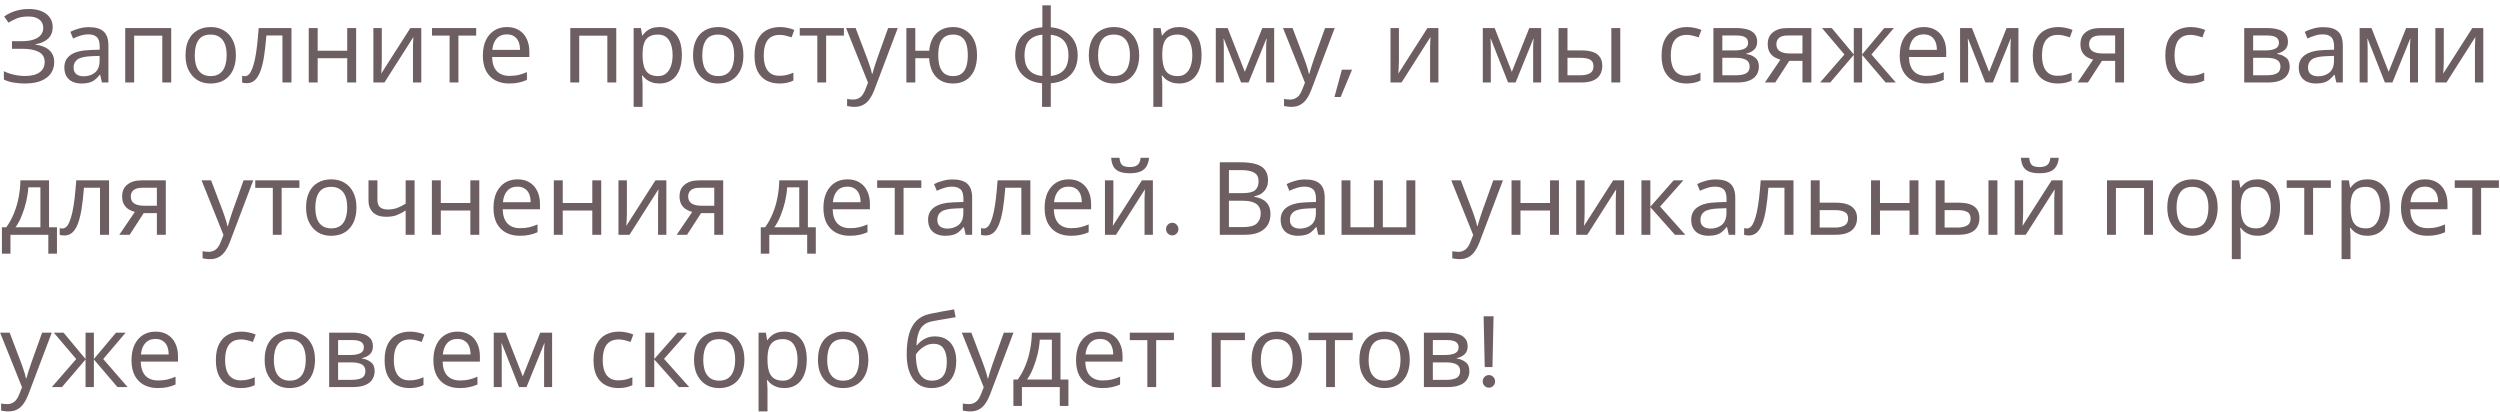 <?xml version="1.0" encoding="UTF-8"?> <svg xmlns="http://www.w3.org/2000/svg" width="394" height="65" viewBox="0 0 394 65" fill="none"><path d="M8.304 4.248C8.304 5.027 8.059 5.645 7.568 6.104C7.077 6.552 6.421 6.84 5.6 6.968V7.032C6.56 7.16 7.291 7.459 7.792 7.928C8.293 8.397 8.544 9.011 8.544 9.768C8.544 10.44 8.373 11.032 8.032 11.544C7.691 12.045 7.179 12.44 6.496 12.728C5.813 13.016 4.96 13.16 3.936 13.16C3.317 13.16 2.725 13.112 2.16 13.016C1.605 12.931 1.088 12.771 0.608 12.536V11.224C0.939 11.384 1.291 11.523 1.664 11.64C2.048 11.747 2.432 11.832 2.816 11.896C3.2 11.949 3.568 11.976 3.92 11.976C4.944 11.976 5.717 11.784 6.24 11.4C6.773 11.016 7.04 10.472 7.04 9.768C7.04 9.043 6.731 8.515 6.112 8.184C5.493 7.853 4.629 7.688 3.52 7.688H1.888V6.488H3.44C4.197 6.488 4.821 6.403 5.312 6.232C5.813 6.061 6.187 5.821 6.432 5.512C6.688 5.192 6.816 4.819 6.816 4.392C6.816 3.816 6.603 3.373 6.176 3.064C5.749 2.755 5.195 2.6 4.512 2.6C3.797 2.6 3.2 2.691 2.72 2.872C2.251 3.053 1.792 3.288 1.344 3.576L0.656 2.6C0.955 2.376 1.296 2.179 1.68 2.008C2.075 1.827 2.512 1.683 2.992 1.576C3.472 1.469 3.984 1.416 4.528 1.416C5.349 1.416 6.037 1.539 6.592 1.784C7.157 2.029 7.584 2.365 7.872 2.792C8.16 3.208 8.304 3.693 8.304 4.248ZM14.014 4.28C15.06 4.28 15.833 4.509 16.334 4.968C16.836 5.427 17.086 6.157 17.086 7.16V13H16.062L15.79 11.784H15.726C15.481 12.093 15.225 12.355 14.958 12.568C14.702 12.771 14.404 12.92 14.062 13.016C13.732 13.112 13.326 13.16 12.846 13.16C12.334 13.16 11.87 13.069 11.454 12.888C11.049 12.707 10.729 12.429 10.494 12.056C10.26 11.672 10.142 11.192 10.142 10.616C10.142 9.763 10.478 9.107 11.15 8.648C11.822 8.179 12.857 7.923 14.254 7.88L15.71 7.832V7.32C15.71 6.605 15.556 6.109 15.246 5.832C14.937 5.555 14.5 5.416 13.934 5.416C13.486 5.416 13.06 5.485 12.654 5.624C12.249 5.752 11.87 5.901 11.518 6.072L11.086 5.016C11.46 4.813 11.902 4.643 12.414 4.504C12.926 4.355 13.46 4.28 14.014 4.28ZM14.43 8.856C13.364 8.899 12.622 9.069 12.206 9.368C11.801 9.667 11.598 10.088 11.598 10.632C11.598 11.112 11.742 11.464 12.03 11.688C12.329 11.912 12.708 12.024 13.166 12.024C13.892 12.024 14.494 11.827 14.974 11.432C15.454 11.027 15.694 10.408 15.694 9.576V8.808L14.43 8.856ZM26.983 4.424V13H25.575V5.624H21.143V13H19.735V4.424H26.983ZM37.175 8.696C37.175 9.411 37.079 10.045 36.887 10.6C36.706 11.144 36.439 11.608 36.087 11.992C35.746 12.376 35.325 12.669 34.823 12.872C34.333 13.064 33.783 13.16 33.175 13.16C32.61 13.16 32.087 13.064 31.607 12.872C31.127 12.669 30.711 12.376 30.359 11.992C30.007 11.608 29.73 11.144 29.527 10.6C29.335 10.045 29.239 9.411 29.239 8.696C29.239 7.747 29.399 6.947 29.719 6.296C30.039 5.635 30.498 5.133 31.095 4.792C31.693 4.44 32.402 4.264 33.223 4.264C34.002 4.264 34.685 4.44 35.271 4.792C35.869 5.133 36.333 5.635 36.663 6.296C37.005 6.947 37.175 7.747 37.175 8.696ZM30.695 8.696C30.695 9.368 30.781 9.955 30.951 10.456C31.133 10.947 31.41 11.325 31.783 11.592C32.157 11.859 32.631 11.992 33.207 11.992C33.783 11.992 34.258 11.859 34.631 11.592C35.005 11.325 35.277 10.947 35.447 10.456C35.629 9.955 35.719 9.368 35.719 8.696C35.719 8.013 35.629 7.432 35.447 6.952C35.266 6.472 34.989 6.104 34.615 5.848C34.253 5.581 33.778 5.448 33.191 5.448C32.317 5.448 31.682 5.736 31.287 6.312C30.893 6.888 30.695 7.683 30.695 8.696ZM45.935 13H44.511V5.592H41.983C41.876 6.947 41.743 8.104 41.583 9.064C41.423 10.013 41.22 10.787 40.975 11.384C40.73 11.981 40.436 12.419 40.095 12.696C39.754 12.973 39.353 13.112 38.895 13.112C38.756 13.112 38.617 13.101 38.479 13.08C38.351 13.069 38.244 13.043 38.159 13V11.944C38.223 11.965 38.292 11.981 38.367 11.992C38.441 12.003 38.516 12.008 38.591 12.008C38.825 12.008 39.039 11.912 39.231 11.72C39.423 11.528 39.593 11.235 39.743 10.84C39.903 10.445 40.047 9.949 40.175 9.352C40.303 8.744 40.415 8.029 40.511 7.208C40.607 6.387 40.692 5.459 40.767 4.424H45.935V13ZM50.065 4.424V7.992H54.721V4.424H56.129V13H54.721V9.176H50.065V13H48.657V4.424H50.065ZM60.172 9.656C60.172 9.752 60.167 9.891 60.156 10.072C60.156 10.243 60.151 10.429 60.14 10.632C60.13 10.824 60.119 11.011 60.108 11.192C60.098 11.363 60.087 11.501 60.076 11.608L64.668 4.424H66.396V13H65.084V7.944C65.084 7.773 65.084 7.549 65.084 7.272C65.095 6.995 65.106 6.723 65.116 6.456C65.127 6.179 65.138 5.971 65.148 5.832L60.588 13H58.844V4.424H60.172V9.656ZM75.046 5.608H72.246V13H70.854V5.608H68.086V4.424H75.046V5.608ZM79.891 4.264C80.627 4.264 81.256 4.424 81.779 4.744C82.312 5.064 82.717 5.517 82.995 6.104C83.283 6.68 83.427 7.357 83.427 8.136V8.984H77.555C77.576 9.955 77.821 10.696 78.291 11.208C78.771 11.709 79.437 11.96 80.291 11.96C80.835 11.96 81.315 11.912 81.731 11.816C82.157 11.709 82.595 11.56 83.043 11.368V12.6C82.605 12.792 82.173 12.931 81.747 13.016C81.32 13.112 80.813 13.16 80.227 13.16C79.416 13.16 78.696 12.995 78.067 12.664C77.448 12.333 76.963 11.843 76.611 11.192C76.269 10.531 76.099 9.725 76.099 8.776C76.099 7.837 76.253 7.032 76.563 6.36C76.883 5.688 77.325 5.171 77.891 4.808C78.467 4.445 79.133 4.264 79.891 4.264ZM79.875 5.416C79.203 5.416 78.669 5.635 78.275 6.072C77.891 6.499 77.661 7.096 77.587 7.864H81.955C81.955 7.373 81.88 6.947 81.731 6.584C81.581 6.221 81.352 5.939 81.043 5.736C80.744 5.523 80.355 5.416 79.875 5.416ZM97.124 4.424V13H95.716V5.624H91.284V13H89.876V4.424H97.124ZM103.94 4.264C104.996 4.264 105.844 4.632 106.484 5.368C107.135 6.104 107.46 7.213 107.46 8.696C107.46 9.667 107.311 10.488 107.012 11.16C106.724 11.821 106.313 12.323 105.78 12.664C105.257 12.995 104.639 13.16 103.924 13.16C103.487 13.16 103.097 13.101 102.756 12.984C102.415 12.867 102.121 12.717 101.876 12.536C101.641 12.344 101.439 12.136 101.268 11.912H101.172C101.193 12.093 101.215 12.323 101.236 12.6C101.257 12.877 101.268 13.117 101.268 13.32V16.84H99.86V4.424H101.012L101.204 5.592H101.268C101.439 5.347 101.641 5.123 101.876 4.92C102.121 4.717 102.409 4.557 102.74 4.44C103.081 4.323 103.481 4.264 103.94 4.264ZM103.684 5.448C103.108 5.448 102.644 5.56 102.292 5.784C101.94 5.997 101.684 6.323 101.524 6.76C101.364 7.197 101.279 7.752 101.268 8.424V8.696C101.268 9.4 101.343 9.997 101.492 10.488C101.641 10.979 101.892 11.352 102.244 11.608C102.607 11.864 103.097 11.992 103.716 11.992C104.239 11.992 104.665 11.848 104.996 11.56C105.337 11.272 105.588 10.883 105.748 10.392C105.919 9.891 106.004 9.32 106.004 8.68C106.004 7.699 105.812 6.915 105.428 6.328C105.055 5.741 104.473 5.448 103.684 5.448ZM117.16 8.696C117.16 9.411 117.064 10.045 116.872 10.6C116.69 11.144 116.424 11.608 116.072 11.992C115.73 12.376 115.309 12.669 114.808 12.872C114.317 13.064 113.768 13.16 113.16 13.16C112.594 13.16 112.072 13.064 111.592 12.872C111.112 12.669 110.696 12.376 110.344 11.992C109.992 11.608 109.714 11.144 109.512 10.6C109.32 10.045 109.224 9.411 109.224 8.696C109.224 7.747 109.384 6.947 109.704 6.296C110.024 5.635 110.482 5.133 111.08 4.792C111.677 4.44 112.386 4.264 113.208 4.264C113.986 4.264 114.669 4.44 115.256 4.792C115.853 5.133 116.317 5.635 116.648 6.296C116.989 6.947 117.16 7.747 117.16 8.696ZM110.68 8.696C110.68 9.368 110.765 9.955 110.936 10.456C111.117 10.947 111.394 11.325 111.768 11.592C112.141 11.859 112.616 11.992 113.192 11.992C113.768 11.992 114.242 11.859 114.616 11.592C114.989 11.325 115.261 10.947 115.432 10.456C115.613 9.955 115.704 9.368 115.704 8.696C115.704 8.013 115.613 7.432 115.432 6.952C115.25 6.472 114.973 6.104 114.6 5.848C114.237 5.581 113.762 5.448 113.176 5.448C112.301 5.448 111.666 5.736 111.272 6.312C110.877 6.888 110.68 7.683 110.68 8.696ZM122.831 13.16C122.074 13.16 121.397 13.005 120.799 12.696C120.213 12.387 119.749 11.907 119.407 11.256C119.077 10.605 118.911 9.773 118.911 8.76C118.911 7.704 119.087 6.845 119.439 6.184C119.791 5.523 120.266 5.037 120.863 4.728C121.471 4.419 122.159 4.264 122.927 4.264C123.365 4.264 123.786 4.312 124.191 4.408C124.597 4.493 124.927 4.6 125.183 4.728L124.751 5.896C124.495 5.8 124.197 5.709 123.855 5.624C123.514 5.539 123.194 5.496 122.895 5.496C122.319 5.496 121.845 5.619 121.471 5.864C121.098 6.109 120.821 6.472 120.639 6.952C120.458 7.432 120.367 8.029 120.367 8.744C120.367 9.427 120.458 10.008 120.639 10.488C120.821 10.968 121.093 11.331 121.455 11.576C121.818 11.821 122.271 11.944 122.815 11.944C123.285 11.944 123.695 11.896 124.047 11.8C124.41 11.704 124.741 11.587 125.039 11.448V12.696C124.751 12.845 124.431 12.957 124.079 13.032C123.738 13.117 123.322 13.16 122.831 13.16ZM132.999 5.608H130.199V13H128.807V5.608H126.039V4.424H132.999V5.608ZM133.344 4.424H134.848L136.704 9.304C136.811 9.592 136.907 9.869 136.992 10.136C137.088 10.403 137.173 10.664 137.248 10.92C137.323 11.165 137.381 11.405 137.424 11.64H137.488C137.552 11.373 137.653 11.027 137.792 10.6C137.931 10.163 138.075 9.725 138.224 9.288L139.968 4.424H141.488L137.792 14.184C137.589 14.717 137.349 15.181 137.072 15.576C136.805 15.981 136.475 16.291 136.08 16.504C135.696 16.728 135.227 16.84 134.672 16.84C134.416 16.84 134.192 16.824 134 16.792C133.808 16.771 133.643 16.744 133.504 16.712V15.592C133.621 15.613 133.76 15.635 133.92 15.656C134.091 15.677 134.267 15.688 134.448 15.688C134.779 15.688 135.061 15.624 135.296 15.496C135.541 15.379 135.749 15.203 135.92 14.968C136.091 14.744 136.235 14.477 136.352 14.168L136.8 13.032L133.344 4.424ZM153.98 8.696C153.98 9.645 153.826 10.456 153.516 11.128C153.207 11.789 152.77 12.296 152.204 12.648C151.639 12.989 150.967 13.16 150.188 13.16C149.463 13.16 148.828 13.011 148.284 12.712C147.74 12.403 147.308 11.955 146.988 11.368C146.668 10.771 146.482 10.04 146.428 9.176H144.252V13H142.844V4.424H144.252V7.992H146.444C146.519 7.181 146.716 6.504 147.036 5.96C147.367 5.405 147.799 4.984 148.332 4.696C148.876 4.408 149.506 4.264 150.22 4.264C150.956 4.264 151.607 4.44 152.172 4.792C152.738 5.133 153.18 5.635 153.5 6.296C153.82 6.947 153.98 7.747 153.98 8.696ZM147.868 8.696C147.868 9.411 147.948 10.013 148.108 10.504C148.279 10.995 148.535 11.368 148.876 11.624C149.218 11.869 149.66 11.992 150.204 11.992C150.748 11.992 151.191 11.869 151.532 11.624C151.874 11.368 152.124 10.995 152.284 10.504C152.444 10.013 152.524 9.411 152.524 8.696C152.524 7.981 152.444 7.384 152.284 6.904C152.124 6.424 151.874 6.061 151.532 5.816C151.191 5.571 150.748 5.448 150.204 5.448C149.66 5.448 149.218 5.571 148.876 5.816C148.535 6.061 148.279 6.424 148.108 6.904C147.948 7.384 147.868 7.981 147.868 8.696ZM165.605 4.296C166.458 4.371 167.2 4.595 167.829 4.968C168.469 5.341 168.965 5.843 169.317 6.472C169.669 7.101 169.845 7.848 169.845 8.712C169.845 9.576 169.674 10.328 169.333 10.968C168.992 11.597 168.506 12.099 167.877 12.472C167.248 12.835 166.49 13.053 165.605 13.128V16.84H164.229V13.128C163.386 13.053 162.645 12.835 162.005 12.472C161.365 12.099 160.869 11.597 160.517 10.968C160.165 10.328 159.989 9.576 159.989 8.712C159.989 7.837 160.16 7.085 160.501 6.456C160.842 5.816 161.333 5.315 161.973 4.952C162.613 4.579 163.381 4.36 164.277 4.296V0.84H165.605V4.296ZM164.277 5.464C163.626 5.528 163.093 5.693 162.677 5.96C162.261 6.227 161.952 6.589 161.749 7.048C161.557 7.507 161.461 8.061 161.461 8.712C161.461 9.352 161.557 9.907 161.749 10.376C161.952 10.835 162.261 11.203 162.677 11.48C163.093 11.747 163.626 11.912 164.277 11.976V5.464ZM165.605 11.976C166.245 11.901 166.768 11.731 167.173 11.464C167.589 11.197 167.893 10.835 168.085 10.376C168.288 9.907 168.389 9.352 168.389 8.712C168.389 8.072 168.288 7.523 168.085 7.064C167.882 6.605 167.573 6.243 167.157 5.976C166.752 5.709 166.234 5.544 165.605 5.48V11.976ZM179.535 8.696C179.535 9.411 179.439 10.045 179.247 10.6C179.065 11.144 178.799 11.608 178.447 11.992C178.105 12.376 177.684 12.669 177.183 12.872C176.692 13.064 176.143 13.16 175.535 13.16C174.969 13.16 174.447 13.064 173.967 12.872C173.487 12.669 173.071 12.376 172.719 11.992C172.367 11.608 172.089 11.144 171.887 10.6C171.695 10.045 171.599 9.411 171.599 8.696C171.599 7.747 171.759 6.947 172.079 6.296C172.399 5.635 172.857 5.133 173.455 4.792C174.052 4.44 174.761 4.264 175.583 4.264C176.361 4.264 177.044 4.44 177.631 4.792C178.228 5.133 178.692 5.635 179.023 6.296C179.364 6.947 179.535 7.747 179.535 8.696ZM173.055 8.696C173.055 9.368 173.14 9.955 173.311 10.456C173.492 10.947 173.769 11.325 174.143 11.592C174.516 11.859 174.991 11.992 175.567 11.992C176.143 11.992 176.617 11.859 176.991 11.592C177.364 11.325 177.636 10.947 177.807 10.456C177.988 9.955 178.079 9.368 178.079 8.696C178.079 8.013 177.988 7.432 177.807 6.952C177.625 6.472 177.348 6.104 176.975 5.848C176.612 5.581 176.137 5.448 175.551 5.448C174.676 5.448 174.041 5.736 173.647 6.312C173.252 6.888 173.055 7.683 173.055 8.696ZM185.846 4.264C186.902 4.264 187.75 4.632 188.39 5.368C189.041 6.104 189.366 7.213 189.366 8.696C189.366 9.667 189.217 10.488 188.918 11.16C188.63 11.821 188.22 12.323 187.686 12.664C187.164 12.995 186.545 13.16 185.83 13.16C185.393 13.16 185.004 13.101 184.662 12.984C184.321 12.867 184.028 12.717 183.782 12.536C183.548 12.344 183.345 12.136 183.174 11.912H183.078C183.1 12.093 183.121 12.323 183.142 12.6C183.164 12.877 183.174 13.117 183.174 13.32V16.84H181.766V4.424H182.918L183.11 5.592H183.174C183.345 5.347 183.548 5.123 183.782 4.92C184.028 4.717 184.316 4.557 184.646 4.44C184.988 4.323 185.388 4.264 185.846 4.264ZM185.59 5.448C185.014 5.448 184.55 5.56 184.198 5.784C183.846 5.997 183.59 6.323 183.43 6.76C183.27 7.197 183.185 7.752 183.174 8.424V8.696C183.174 9.4 183.249 9.997 183.398 10.488C183.548 10.979 183.798 11.352 184.15 11.608C184.513 11.864 185.004 11.992 185.622 11.992C186.145 11.992 186.572 11.848 186.902 11.56C187.244 11.272 187.494 10.883 187.654 10.392C187.825 9.891 187.91 9.32 187.91 8.68C187.91 7.699 187.718 6.915 187.334 6.328C186.961 5.741 186.38 5.448 185.59 5.448ZM200.81 4.424V13H199.546V7.528C199.546 7.304 199.551 7.069 199.562 6.824C199.583 6.579 199.605 6.339 199.626 6.104H199.578L196.778 13H195.594L192.874 6.104H192.826C192.847 6.339 192.858 6.579 192.858 6.824C192.869 7.069 192.874 7.32 192.874 7.576V13H191.61V4.424H193.482L196.186 11.32L198.938 4.424H200.81ZM202.204 4.424H203.708L205.564 9.304C205.67 9.592 205.766 9.869 205.852 10.136C205.948 10.403 206.033 10.664 206.108 10.92C206.182 11.165 206.241 11.405 206.284 11.64H206.348C206.412 11.373 206.513 11.027 206.652 10.6C206.79 10.163 206.934 9.725 207.084 9.288L208.828 4.424H210.348L206.652 14.184C206.449 14.717 206.209 15.181 205.932 15.576C205.665 15.981 205.334 16.291 204.94 16.504C204.556 16.728 204.086 16.84 203.532 16.84C203.276 16.84 203.052 16.824 202.86 16.792C202.668 16.771 202.502 16.744 202.364 16.712V15.592C202.481 15.613 202.62 15.635 202.78 15.656C202.95 15.677 203.126 15.688 203.308 15.688C203.638 15.688 203.921 15.624 204.156 15.496C204.401 15.379 204.609 15.203 204.78 14.968C204.95 14.744 205.094 14.477 205.212 14.168L205.66 13.032L202.204 4.424ZM213.08 10.984L211.288 15.288H210.312L211.48 10.984H213.08ZM220.469 9.656C220.469 9.752 220.464 9.891 220.453 10.072C220.453 10.243 220.448 10.429 220.437 10.632C220.427 10.824 220.416 11.011 220.405 11.192C220.395 11.363 220.384 11.501 220.373 11.608L224.965 4.424H226.693V13H225.381V7.944C225.381 7.773 225.381 7.549 225.381 7.272C225.392 6.995 225.403 6.723 225.413 6.456C225.424 6.179 225.435 5.971 225.445 5.832L220.885 13H219.141V4.424H220.469V9.656ZM242.888 4.424V13H241.624V7.528C241.624 7.304 241.629 7.069 241.64 6.824C241.661 6.579 241.683 6.339 241.704 6.104H241.656L238.856 13H237.672L234.952 6.104H234.904C234.925 6.339 234.936 6.579 234.936 6.824C234.947 7.069 234.952 7.32 234.952 7.576V13H233.688V4.424H235.56L238.264 11.32L241.016 4.424H242.888ZM245.626 13V4.424H247.034V7.944H249.258C250.004 7.944 250.618 8.035 251.098 8.216C251.578 8.397 251.935 8.669 252.17 9.032C252.404 9.384 252.522 9.832 252.522 10.376C252.522 10.909 252.404 11.373 252.17 11.768C251.946 12.163 251.588 12.467 251.098 12.68C250.618 12.893 249.983 13 249.194 13H245.626ZM249.066 11.864C249.674 11.864 250.17 11.763 250.554 11.56C250.938 11.347 251.13 10.979 251.13 10.456C251.13 9.933 250.954 9.581 250.602 9.4C250.25 9.208 249.743 9.112 249.082 9.112H247.034V11.864H249.066ZM253.946 13V4.424H255.354V13H253.946ZM265.784 13.16C265.027 13.16 264.35 13.005 263.752 12.696C263.166 12.387 262.702 11.907 262.36 11.256C262.03 10.605 261.864 9.773 261.864 8.76C261.864 7.704 262.04 6.845 262.392 6.184C262.744 5.523 263.219 5.037 263.816 4.728C264.424 4.419 265.112 4.264 265.88 4.264C266.318 4.264 266.739 4.312 267.144 4.408C267.55 4.493 267.88 4.6 268.136 4.728L267.704 5.896C267.448 5.8 267.15 5.709 266.808 5.624C266.467 5.539 266.147 5.496 265.848 5.496C265.272 5.496 264.798 5.619 264.424 5.864C264.051 6.109 263.774 6.472 263.592 6.952C263.411 7.432 263.32 8.029 263.32 8.744C263.32 9.427 263.411 10.008 263.592 10.488C263.774 10.968 264.046 11.331 264.408 11.576C264.771 11.821 265.224 11.944 265.768 11.944C266.238 11.944 266.648 11.896 267 11.8C267.363 11.704 267.694 11.587 267.992 11.448V12.696C267.704 12.845 267.384 12.957 267.032 13.032C266.691 13.117 266.275 13.16 265.784 13.16ZM276.928 6.584C276.928 7.117 276.768 7.533 276.448 7.832C276.128 8.131 275.717 8.333 275.216 8.44V8.504C275.749 8.579 276.213 8.771 276.608 9.08C277.003 9.379 277.2 9.848 277.2 10.488C277.2 10.851 277.131 11.187 276.992 11.496C276.864 11.805 276.661 12.072 276.384 12.296C276.107 12.52 275.749 12.696 275.312 12.824C274.875 12.941 274.347 13 273.728 13H270.032V4.424H273.712C274.32 4.424 274.864 4.493 275.344 4.632C275.835 4.76 276.219 4.984 276.496 5.304C276.784 5.613 276.928 6.04 276.928 6.584ZM275.744 10.488C275.744 9.997 275.557 9.645 275.184 9.432C274.811 9.219 274.261 9.112 273.536 9.112H271.44V11.864H273.568C274.272 11.864 274.811 11.763 275.184 11.56C275.557 11.347 275.744 10.989 275.744 10.488ZM275.504 6.76C275.504 6.355 275.355 6.061 275.056 5.88C274.768 5.688 274.293 5.592 273.632 5.592H271.44V7.944H273.376C274.069 7.944 274.597 7.848 274.96 7.656C275.323 7.464 275.504 7.165 275.504 6.76ZM279.779 13H278.147L280.595 9.4C280.264 9.315 279.944 9.181 279.635 9C279.325 8.808 279.075 8.547 278.883 8.216C278.691 7.875 278.595 7.453 278.595 6.952C278.595 6.131 278.872 5.507 279.427 5.08C279.981 4.643 280.717 4.424 281.635 4.424H285.475V13H284.067V9.592H281.987L279.779 13ZM279.955 6.968C279.955 7.459 280.136 7.827 280.499 8.072C280.872 8.307 281.389 8.424 282.051 8.424H284.067V5.592H281.779C281.128 5.592 280.659 5.72 280.371 5.976C280.093 6.232 279.955 6.563 279.955 6.968ZM298.476 4.424L294.94 8.584L298.78 13H297.18L293.468 8.648V13H292.156V8.648L288.444 13H286.844L290.684 8.584L287.148 4.424H288.684L292.156 8.584V4.424H293.468V8.584L296.956 4.424H298.476ZM303.188 4.264C303.924 4.264 304.553 4.424 305.076 4.744C305.609 5.064 306.014 5.517 306.292 6.104C306.58 6.68 306.724 7.357 306.724 8.136V8.984H300.852C300.873 9.955 301.118 10.696 301.588 11.208C302.068 11.709 302.734 11.96 303.588 11.96C304.132 11.96 304.612 11.912 305.028 11.816C305.454 11.709 305.892 11.56 306.34 11.368V12.6C305.902 12.792 305.47 12.931 305.044 13.016C304.617 13.112 304.11 13.16 303.524 13.16C302.713 13.16 301.993 12.995 301.364 12.664C300.745 12.333 300.26 11.843 299.908 11.192C299.566 10.531 299.396 9.725 299.396 8.776C299.396 7.837 299.55 7.032 299.86 6.36C300.18 5.688 300.622 5.171 301.188 4.808C301.764 4.445 302.43 4.264 303.188 4.264ZM303.172 5.416C302.5 5.416 301.966 5.635 301.572 6.072C301.188 6.499 300.958 7.096 300.884 7.864H305.252C305.252 7.373 305.177 6.947 305.028 6.584C304.878 6.221 304.649 5.939 304.34 5.736C304.041 5.523 303.652 5.416 303.172 5.416ZM318.107 4.424V13H316.843V7.528C316.843 7.304 316.848 7.069 316.859 6.824C316.88 6.579 316.902 6.339 316.923 6.104H316.875L314.075 13H312.891L310.171 6.104H310.123C310.144 6.339 310.155 6.579 310.155 6.824C310.166 7.069 310.171 7.32 310.171 7.576V13H308.907V4.424H310.779L313.483 11.32L316.235 4.424H318.107ZM324.284 13.16C323.527 13.16 322.85 13.005 322.252 12.696C321.666 12.387 321.202 11.907 320.86 11.256C320.53 10.605 320.364 9.773 320.364 8.76C320.364 7.704 320.54 6.845 320.892 6.184C321.244 5.523 321.719 5.037 322.316 4.728C322.924 4.419 323.612 4.264 324.38 4.264C324.818 4.264 325.239 4.312 325.644 4.408C326.05 4.493 326.38 4.6 326.636 4.728L326.204 5.896C325.948 5.8 325.65 5.709 325.308 5.624C324.967 5.539 324.647 5.496 324.348 5.496C323.772 5.496 323.298 5.619 322.924 5.864C322.551 6.109 322.274 6.472 322.092 6.952C321.911 7.432 321.82 8.029 321.82 8.744C321.82 9.427 321.911 10.008 322.092 10.488C322.274 10.968 322.546 11.331 322.908 11.576C323.271 11.821 323.724 11.944 324.268 11.944C324.738 11.944 325.148 11.896 325.5 11.8C325.863 11.704 326.194 11.587 326.492 11.448V12.696C326.204 12.845 325.884 12.957 325.532 13.032C325.191 13.117 324.775 13.16 324.284 13.16ZM329.06 13H327.428L329.876 9.4C329.545 9.315 329.225 9.181 328.916 9C328.607 8.808 328.356 8.547 328.164 8.216C327.972 7.875 327.876 7.453 327.876 6.952C327.876 6.131 328.153 5.507 328.708 5.08C329.263 4.643 329.999 4.424 330.916 4.424H334.756V13H333.348V9.592H331.268L329.06 13ZM329.236 6.968C329.236 7.459 329.417 7.827 329.78 8.072C330.153 8.307 330.671 8.424 331.332 8.424H333.348V5.592H331.06C330.409 5.592 329.94 5.72 329.652 5.976C329.375 6.232 329.236 6.563 329.236 6.968ZM345.175 13.16C344.418 13.16 343.74 13.005 343.143 12.696C342.556 12.387 342.092 11.907 341.751 11.256C341.42 10.605 341.255 9.773 341.255 8.76C341.255 7.704 341.431 6.845 341.783 6.184C342.135 5.523 342.61 5.037 343.207 4.728C343.815 4.419 344.503 4.264 345.271 4.264C345.708 4.264 346.13 4.312 346.535 4.408C346.94 4.493 347.271 4.6 347.527 4.728L347.095 5.896C346.839 5.8 346.54 5.709 346.199 5.624C345.858 5.539 345.538 5.496 345.239 5.496C344.663 5.496 344.188 5.619 343.815 5.864C343.442 6.109 343.164 6.472 342.983 6.952C342.802 7.432 342.711 8.029 342.711 8.744C342.711 9.427 342.802 10.008 342.983 10.488C343.164 10.968 343.436 11.331 343.799 11.576C344.162 11.821 344.615 11.944 345.159 11.944C345.628 11.944 346.039 11.896 346.391 11.8C346.754 11.704 347.084 11.587 347.383 11.448V12.696C347.095 12.845 346.775 12.957 346.423 13.032C346.082 13.117 345.666 13.16 345.175 13.16ZM360.584 6.584C360.584 7.117 360.424 7.533 360.104 7.832C359.784 8.131 359.373 8.333 358.872 8.44V8.504C359.405 8.579 359.869 8.771 360.264 9.08C360.659 9.379 360.856 9.848 360.856 10.488C360.856 10.851 360.787 11.187 360.648 11.496C360.52 11.805 360.317 12.072 360.04 12.296C359.763 12.52 359.405 12.696 358.968 12.824C358.531 12.941 358.003 13 357.384 13H353.688V4.424H357.368C357.976 4.424 358.52 4.493 359 4.632C359.491 4.76 359.875 4.984 360.152 5.304C360.44 5.613 360.584 6.04 360.584 6.584ZM359.4 10.488C359.4 9.997 359.213 9.645 358.84 9.432C358.467 9.219 357.917 9.112 357.192 9.112H355.096V11.864H357.224C357.928 11.864 358.467 11.763 358.84 11.56C359.213 11.347 359.4 10.989 359.4 10.488ZM359.16 6.76C359.16 6.355 359.011 6.061 358.712 5.88C358.424 5.688 357.949 5.592 357.288 5.592H355.096V7.944H357.032C357.725 7.944 358.253 7.848 358.616 7.656C358.979 7.464 359.16 7.165 359.16 6.76ZM366.155 4.28C367.2 4.28 367.974 4.509 368.475 4.968C368.976 5.427 369.227 6.157 369.227 7.16V13H368.203L367.931 11.784H367.867C367.622 12.093 367.366 12.355 367.099 12.568C366.843 12.771 366.544 12.92 366.203 13.016C365.872 13.112 365.467 13.16 364.987 13.16C364.475 13.16 364.011 13.069 363.595 12.888C363.19 12.707 362.87 12.429 362.635 12.056C362.4 11.672 362.283 11.192 362.283 10.616C362.283 9.763 362.619 9.107 363.291 8.648C363.963 8.179 364.998 7.923 366.395 7.88L367.851 7.832V7.32C367.851 6.605 367.696 6.109 367.387 5.832C367.078 5.555 366.64 5.416 366.075 5.416C365.627 5.416 365.2 5.485 364.795 5.624C364.39 5.752 364.011 5.901 363.659 6.072L363.227 5.016C363.6 4.813 364.043 4.643 364.555 4.504C365.067 4.355 365.6 4.28 366.155 4.28ZM366.571 8.856C365.504 8.899 364.763 9.069 364.347 9.368C363.942 9.667 363.739 10.088 363.739 10.632C363.739 11.112 363.883 11.464 364.171 11.688C364.47 11.912 364.848 12.024 365.307 12.024C366.032 12.024 366.635 11.827 367.115 11.432C367.595 11.027 367.835 10.408 367.835 9.576V8.808L366.571 8.856ZM381.076 4.424V13H379.812V7.528C379.812 7.304 379.817 7.069 379.828 6.824C379.849 6.579 379.87 6.339 379.892 6.104H379.844L377.044 13H375.86L373.14 6.104H373.092C373.113 6.339 373.124 6.579 373.124 6.824C373.134 7.069 373.14 7.32 373.14 7.576V13H371.876V4.424H373.748L376.452 11.32L379.204 4.424H381.076ZM385.141 9.656C385.141 9.752 385.136 9.891 385.125 10.072C385.125 10.243 385.12 10.429 385.109 10.632C385.098 10.824 385.088 11.011 385.077 11.192C385.066 11.363 385.056 11.501 385.045 11.608L389.637 4.424H391.365V13H390.053V7.944C390.053 7.773 390.053 7.549 390.053 7.272C390.064 6.995 390.074 6.723 390.085 6.456C390.096 6.179 390.106 5.971 390.117 5.832L385.557 13H383.813V4.424H385.141V9.656ZM7.728 28.424V35.816H8.976V39.976H7.616V37H1.648V39.976H0.304V35.816H0.992C1.483 35.133 1.888 34.392 2.208 33.592C2.539 32.781 2.784 31.939 2.944 31.064C3.115 30.179 3.205 29.299 3.216 28.424H7.728ZM4.464 29.528C4.421 30.253 4.309 31.005 4.128 31.784C3.947 32.552 3.712 33.288 3.424 33.992C3.147 34.696 2.821 35.304 2.448 35.816H6.368V29.528H4.464ZM17.185 37H15.761V29.592H13.233C13.126 30.947 12.993 32.104 12.833 33.064C12.673 34.013 12.47 34.787 12.225 35.384C11.979 35.981 11.686 36.419 11.345 36.696C11.004 36.973 10.604 37.112 10.145 37.112C10.006 37.112 9.868 37.101 9.729 37.08C9.601 37.069 9.494 37.043 9.409 37V35.944C9.473 35.965 9.542 35.981 9.617 35.992C9.692 36.003 9.766 36.008 9.841 36.008C10.075 36.008 10.289 35.912 10.481 35.72C10.673 35.528 10.844 35.235 10.993 34.84C11.153 34.445 11.297 33.949 11.425 33.352C11.553 32.744 11.665 32.029 11.761 31.208C11.857 30.387 11.942 29.459 12.017 28.424H17.185V37ZM20.435 37H18.803L21.251 33.4C20.92 33.315 20.6 33.181 20.291 33C19.982 32.808 19.731 32.547 19.539 32.216C19.347 31.875 19.251 31.453 19.251 30.952C19.251 30.131 19.528 29.507 20.083 29.08C20.637 28.643 21.373 28.424 22.291 28.424H26.131V37H24.723V33.592H22.643L20.435 37ZM20.611 30.968C20.611 31.459 20.792 31.827 21.155 32.072C21.528 32.307 22.046 32.424 22.707 32.424H24.723V29.592H22.435C21.784 29.592 21.315 29.72 21.027 29.976C20.75 30.232 20.611 30.563 20.611 30.968ZM31.766 28.424H33.27L35.126 33.304C35.233 33.592 35.329 33.869 35.414 34.136C35.51 34.403 35.595 34.664 35.67 34.92C35.745 35.165 35.803 35.405 35.846 35.64H35.91C35.974 35.373 36.075 35.027 36.214 34.6C36.353 34.163 36.497 33.725 36.646 33.288L38.39 28.424H39.91L36.214 38.184C36.011 38.717 35.771 39.181 35.494 39.576C35.227 39.981 34.897 40.291 34.502 40.504C34.118 40.728 33.649 40.84 33.094 40.84C32.838 40.84 32.614 40.824 32.422 40.792C32.23 40.771 32.065 40.744 31.926 40.712V39.592C32.043 39.613 32.182 39.635 32.342 39.656C32.513 39.677 32.689 39.688 32.87 39.688C33.201 39.688 33.483 39.624 33.718 39.496C33.963 39.379 34.171 39.203 34.342 38.968C34.513 38.744 34.657 38.477 34.774 38.168L35.222 37.032L31.766 28.424ZM47.186 29.608H44.386V37H42.994V29.608H40.226V28.424H47.186V29.608ZM56.175 32.696C56.175 33.411 56.079 34.045 55.887 34.6C55.706 35.144 55.439 35.608 55.087 35.992C54.746 36.376 54.325 36.669 53.823 36.872C53.333 37.064 52.783 37.16 52.175 37.16C51.61 37.16 51.087 37.064 50.607 36.872C50.127 36.669 49.711 36.376 49.359 35.992C49.007 35.608 48.73 35.144 48.527 34.6C48.335 34.045 48.239 33.411 48.239 32.696C48.239 31.747 48.399 30.947 48.719 30.296C49.039 29.635 49.498 29.133 50.095 28.792C50.693 28.44 51.402 28.264 52.223 28.264C53.002 28.264 53.685 28.44 54.271 28.792C54.869 29.133 55.333 29.635 55.663 30.296C56.005 30.947 56.175 31.747 56.175 32.696ZM49.695 32.696C49.695 33.368 49.781 33.955 49.951 34.456C50.133 34.947 50.41 35.325 50.783 35.592C51.157 35.859 51.631 35.992 52.207 35.992C52.783 35.992 53.258 35.859 53.631 35.592C54.005 35.325 54.277 34.947 54.447 34.456C54.629 33.955 54.719 33.368 54.719 32.696C54.719 32.013 54.629 31.432 54.447 30.952C54.266 30.472 53.989 30.104 53.615 29.848C53.253 29.581 52.778 29.448 52.191 29.448C51.317 29.448 50.682 29.736 50.287 30.312C49.893 30.888 49.695 31.683 49.695 32.696ZM59.483 31.544C59.483 32.045 59.621 32.419 59.899 32.664C60.187 32.899 60.597 33.016 61.131 33.016C61.664 33.016 62.149 32.936 62.587 32.776C63.024 32.605 63.472 32.381 63.931 32.104V28.424H65.339V37H63.931V33.176C63.451 33.485 62.976 33.731 62.507 33.912C62.048 34.083 61.493 34.168 60.843 34.168C59.968 34.168 59.285 33.939 58.795 33.48C58.315 33.021 58.075 32.408 58.075 31.64V28.424H59.483V31.544ZM69.471 28.424V31.992H74.127V28.424H75.535V37H74.127V33.176H69.471V37H68.063V28.424H69.471ZM81.563 28.264C82.299 28.264 82.928 28.424 83.451 28.744C83.984 29.064 84.389 29.517 84.667 30.104C84.955 30.68 85.099 31.357 85.099 32.136V32.984H79.227C79.248 33.955 79.493 34.696 79.963 35.208C80.443 35.709 81.109 35.96 81.963 35.96C82.507 35.96 82.987 35.912 83.403 35.816C83.829 35.709 84.267 35.56 84.715 35.368V36.6C84.277 36.792 83.845 36.931 83.419 37.016C82.992 37.112 82.485 37.16 81.899 37.16C81.088 37.16 80.368 36.995 79.739 36.664C79.12 36.333 78.635 35.843 78.283 35.192C77.941 34.531 77.771 33.725 77.771 32.776C77.771 31.837 77.925 31.032 78.235 30.36C78.555 29.688 78.997 29.171 79.563 28.808C80.139 28.445 80.805 28.264 81.563 28.264ZM81.547 29.416C80.875 29.416 80.341 29.635 79.947 30.072C79.563 30.499 79.333 31.096 79.259 31.864H83.627C83.627 31.373 83.552 30.947 83.403 30.584C83.253 30.221 83.024 29.939 82.715 29.736C82.416 29.523 82.027 29.416 81.547 29.416ZM88.69 28.424V31.992H93.346V28.424H94.754V37H93.346V33.176H88.69V37H87.282V28.424H88.69ZM98.797 33.656C98.797 33.752 98.792 33.891 98.781 34.072C98.781 34.243 98.776 34.429 98.765 34.632C98.755 34.824 98.744 35.011 98.733 35.192C98.723 35.363 98.712 35.501 98.701 35.608L103.293 28.424H105.021V37H103.709V31.944C103.709 31.773 103.709 31.549 103.709 31.272C103.72 30.995 103.731 30.723 103.741 30.456C103.752 30.179 103.763 29.971 103.773 29.832L99.213 37H97.469V28.424H98.797V33.656ZM108.279 37H106.647L109.095 33.4C108.764 33.315 108.444 33.181 108.135 33C107.825 32.808 107.575 32.547 107.383 32.216C107.191 31.875 107.095 31.453 107.095 30.952C107.095 30.131 107.372 29.507 107.927 29.08C108.481 28.643 109.217 28.424 110.135 28.424H113.975V37H112.567V33.592H110.487L108.279 37ZM108.455 30.968C108.455 31.459 108.636 31.827 108.999 32.072C109.372 32.307 109.889 32.424 110.551 32.424H112.567V29.592H110.279C109.628 29.592 109.159 29.72 108.871 29.976C108.593 30.232 108.455 30.563 108.455 30.968ZM127.322 28.424V35.816H128.57V39.976H127.21V37H121.242V39.976H119.898V35.816H120.586C121.076 35.133 121.482 34.392 121.802 33.592C122.132 32.781 122.378 31.939 122.538 31.064C122.708 30.179 122.799 29.299 122.81 28.424H127.322ZM124.058 29.528C124.015 30.253 123.903 31.005 123.722 31.784C123.54 32.552 123.306 33.288 123.018 33.992C122.74 34.696 122.415 35.304 122.042 35.816H125.962V29.528H124.058ZM133.563 28.264C134.299 28.264 134.928 28.424 135.451 28.744C135.984 29.064 136.389 29.517 136.667 30.104C136.955 30.68 137.099 31.357 137.099 32.136V32.984H131.227C131.248 33.955 131.493 34.696 131.963 35.208C132.443 35.709 133.109 35.96 133.963 35.96C134.507 35.96 134.987 35.912 135.403 35.816C135.829 35.709 136.267 35.56 136.715 35.368V36.6C136.277 36.792 135.845 36.931 135.419 37.016C134.992 37.112 134.485 37.16 133.899 37.16C133.088 37.16 132.368 36.995 131.739 36.664C131.12 36.333 130.635 35.843 130.283 35.192C129.941 34.531 129.771 33.725 129.771 32.776C129.771 31.837 129.925 31.032 130.235 30.36C130.555 29.688 130.997 29.171 131.563 28.808C132.139 28.445 132.805 28.264 133.563 28.264ZM133.547 29.416C132.875 29.416 132.341 29.635 131.947 30.072C131.563 30.499 131.333 31.096 131.259 31.864H135.627C135.627 31.373 135.552 30.947 135.403 30.584C135.253 30.221 135.024 29.939 134.715 29.736C134.416 29.523 134.027 29.416 133.547 29.416ZM145.202 29.608H142.402V37H141.01V29.608H138.242V28.424H145.202V29.608ZM150.139 28.28C151.185 28.28 151.958 28.509 152.459 28.968C152.961 29.427 153.211 30.157 153.211 31.16V37H152.187L151.915 35.784H151.851C151.606 36.093 151.35 36.355 151.083 36.568C150.827 36.771 150.529 36.92 150.187 37.016C149.857 37.112 149.451 37.16 148.971 37.16C148.459 37.16 147.995 37.069 147.579 36.888C147.174 36.707 146.854 36.429 146.619 36.056C146.385 35.672 146.267 35.192 146.267 34.616C146.267 33.763 146.603 33.107 147.275 32.648C147.947 32.179 148.982 31.923 150.379 31.88L151.835 31.832V31.32C151.835 30.605 151.681 30.109 151.371 29.832C151.062 29.555 150.625 29.416 150.059 29.416C149.611 29.416 149.185 29.485 148.779 29.624C148.374 29.752 147.995 29.901 147.643 30.072L147.211 29.016C147.585 28.813 148.027 28.643 148.539 28.504C149.051 28.355 149.585 28.28 150.139 28.28ZM150.555 32.856C149.489 32.899 148.747 33.069 148.331 33.368C147.926 33.667 147.723 34.088 147.723 34.632C147.723 35.112 147.867 35.464 148.155 35.688C148.454 35.912 148.833 36.024 149.291 36.024C150.017 36.024 150.619 35.827 151.099 35.432C151.579 35.027 151.819 34.408 151.819 33.576V32.808L150.555 32.856ZM162.388 37H160.964V29.592H158.436C158.329 30.947 158.196 32.104 158.036 33.064C157.876 34.013 157.673 34.787 157.428 35.384C157.183 35.981 156.889 36.419 156.548 36.696C156.207 36.973 155.807 37.112 155.348 37.112C155.209 37.112 155.071 37.101 154.932 37.08C154.804 37.069 154.697 37.043 154.612 37V35.944C154.676 35.965 154.745 35.981 154.82 35.992C154.895 36.003 154.969 36.008 155.044 36.008C155.279 36.008 155.492 35.912 155.684 35.72C155.876 35.528 156.047 35.235 156.196 34.84C156.356 34.445 156.5 33.949 156.628 33.352C156.756 32.744 156.868 32.029 156.964 31.208C157.06 30.387 157.145 29.459 157.22 28.424H162.388V37ZM168.422 28.264C169.158 28.264 169.787 28.424 170.31 28.744C170.843 29.064 171.249 29.517 171.526 30.104C171.814 30.68 171.958 31.357 171.958 32.136V32.984H166.086C166.107 33.955 166.353 34.696 166.822 35.208C167.302 35.709 167.969 35.96 168.822 35.96C169.366 35.96 169.846 35.912 170.262 35.816C170.689 35.709 171.126 35.56 171.574 35.368V36.6C171.137 36.792 170.705 36.931 170.278 37.016C169.851 37.112 169.345 37.16 168.758 37.16C167.947 37.16 167.227 36.995 166.598 36.664C165.979 36.333 165.494 35.843 165.142 35.192C164.801 34.531 164.63 33.725 164.63 32.776C164.63 31.837 164.785 31.032 165.094 30.36C165.414 29.688 165.857 29.171 166.422 28.808C166.998 28.445 167.665 28.264 168.422 28.264ZM168.406 29.416C167.734 29.416 167.201 29.635 166.806 30.072C166.422 30.499 166.193 31.096 166.118 31.864H170.486C170.486 31.373 170.411 30.947 170.262 30.584C170.113 30.221 169.883 29.939 169.574 29.736C169.275 29.523 168.886 29.416 168.406 29.416ZM181.085 24.872C181.043 25.405 180.909 25.853 180.685 26.216C180.472 26.579 180.152 26.851 179.725 27.032C179.299 27.213 178.744 27.304 178.061 27.304C177.368 27.304 176.808 27.213 176.381 27.032C175.965 26.851 175.661 26.584 175.469 26.232C175.277 25.869 175.16 25.416 175.117 24.872H176.429C176.483 25.448 176.632 25.837 176.877 26.04C177.133 26.232 177.539 26.328 178.093 26.328C178.584 26.328 178.968 26.227 179.245 26.024C179.533 25.811 179.704 25.427 179.757 24.872H181.085ZM175.469 33.656C175.469 33.752 175.464 33.891 175.453 34.072C175.453 34.243 175.448 34.429 175.437 34.632C175.427 34.824 175.416 35.011 175.405 35.192C175.395 35.363 175.384 35.501 175.373 35.608L179.965 28.424H181.693V37H180.381V31.944C180.381 31.773 180.381 31.549 180.381 31.272C180.392 30.995 180.403 30.723 180.413 30.456C180.424 30.179 180.435 29.971 180.445 29.832L175.885 37H174.141V28.424H175.469V33.656ZM184.759 37.096C184.481 37.096 184.247 37 184.055 36.808C183.863 36.616 183.767 36.381 183.767 36.104C183.767 35.827 183.863 35.592 184.055 35.4C184.247 35.208 184.481 35.112 184.759 35.112C185.025 35.112 185.249 35.208 185.431 35.4C185.623 35.592 185.719 35.827 185.719 36.104C185.719 36.381 185.623 36.616 185.431 36.808C185.249 37 185.025 37.096 184.759 37.096ZM195.504 25.576C196.453 25.576 197.248 25.667 197.888 25.848C198.538 26.029 199.024 26.328 199.344 26.744C199.674 27.16 199.84 27.715 199.84 28.408C199.84 28.856 199.754 29.256 199.584 29.608C199.424 29.949 199.178 30.237 198.848 30.472C198.528 30.696 198.133 30.851 197.664 30.936V31.016C198.144 31.091 198.576 31.229 198.96 31.432C199.354 31.635 199.664 31.923 199.888 32.296C200.112 32.669 200.224 33.155 200.224 33.752C200.224 34.445 200.064 35.037 199.744 35.528C199.424 36.008 198.965 36.376 198.368 36.632C197.781 36.877 197.077 37 196.256 37H192.24V25.576H195.504ZM195.792 30.44C196.773 30.44 197.445 30.285 197.808 29.976C198.17 29.656 198.352 29.187 198.352 28.568C198.352 27.939 198.128 27.491 197.68 27.224C197.242 26.947 196.538 26.808 195.568 26.808H193.68V30.44H195.792ZM193.68 31.64V35.784H195.984C196.997 35.784 197.701 35.587 198.096 35.192C198.49 34.797 198.688 34.28 198.688 33.64C198.688 33.235 198.597 32.883 198.416 32.584C198.245 32.285 197.952 32.056 197.536 31.896C197.13 31.725 196.576 31.64 195.872 31.64H193.68ZM205.702 28.28C206.747 28.28 207.52 28.509 208.022 28.968C208.523 29.427 208.774 30.157 208.774 31.16V37H207.75L207.478 35.784H207.414C207.168 36.093 206.912 36.355 206.646 36.568C206.39 36.771 206.091 36.92 205.75 37.016C205.419 37.112 205.014 37.16 204.534 37.16C204.022 37.16 203.558 37.069 203.142 36.888C202.736 36.707 202.416 36.429 202.182 36.056C201.947 35.672 201.83 35.192 201.83 34.616C201.83 33.763 202.166 33.107 202.838 32.648C203.51 32.179 204.544 31.923 205.942 31.88L207.398 31.832V31.32C207.398 30.605 207.243 30.109 206.934 29.832C206.624 29.555 206.187 29.416 205.622 29.416C205.174 29.416 204.747 29.485 204.342 29.624C203.936 29.752 203.558 29.901 203.206 30.072L202.774 29.016C203.147 28.813 203.59 28.643 204.102 28.504C204.614 28.355 205.147 28.28 205.702 28.28ZM206.118 32.856C205.051 32.899 204.31 33.069 203.894 33.368C203.488 33.667 203.286 34.088 203.286 34.632C203.286 35.112 203.43 35.464 203.718 35.688C204.016 35.912 204.395 36.024 204.854 36.024C205.579 36.024 206.182 35.827 206.662 35.432C207.142 35.027 207.382 34.408 207.382 33.576V32.808L206.118 32.856ZM223.055 28.424V37H211.423V28.424H212.831V35.816H216.527V28.424H217.935V35.816H221.647V28.424H223.055ZM228.719 28.424H230.223L232.079 33.304C232.186 33.592 232.282 33.869 232.367 34.136C232.463 34.403 232.548 34.664 232.623 34.92C232.698 35.165 232.756 35.405 232.799 35.64H232.863C232.927 35.373 233.028 35.027 233.167 34.6C233.306 34.163 233.45 33.725 233.599 33.288L235.343 28.424H236.863L233.167 38.184C232.964 38.717 232.724 39.181 232.447 39.576C232.18 39.981 231.85 40.291 231.455 40.504C231.071 40.728 230.602 40.84 230.047 40.84C229.791 40.84 229.567 40.824 229.375 40.792C229.183 40.771 229.018 40.744 228.879 40.712V39.592C228.996 39.613 229.135 39.635 229.295 39.656C229.466 39.677 229.642 39.688 229.823 39.688C230.154 39.688 230.436 39.624 230.671 39.496C230.916 39.379 231.124 39.203 231.295 38.968C231.466 38.744 231.61 38.477 231.727 38.168L232.175 37.032L228.719 28.424ZM239.627 28.424V31.992H244.283V28.424H245.691V37H244.283V33.176H239.627V37H238.219V28.424H239.627ZM249.735 33.656C249.735 33.752 249.73 33.891 249.719 34.072C249.719 34.243 249.714 34.429 249.703 34.632C249.692 34.824 249.682 35.011 249.671 35.192C249.66 35.363 249.65 35.501 249.639 35.608L254.231 28.424H255.959V37H254.647V31.944C254.647 31.773 254.647 31.549 254.647 31.272C254.658 30.995 254.668 30.723 254.679 30.456C254.69 30.179 254.7 29.971 254.711 29.832L250.151 37H248.407V28.424H249.735V33.656ZM263.76 28.424H265.296L261.632 32.552L265.6 37H263.968L260.096 32.648V37H258.688V28.424H260.096V32.584L263.76 28.424ZM270.405 28.28C271.45 28.28 272.224 28.509 272.725 28.968C273.226 29.427 273.477 30.157 273.477 31.16V37H272.453L272.181 35.784H272.117C271.872 36.093 271.616 36.355 271.349 36.568C271.093 36.771 270.794 36.92 270.453 37.016C270.122 37.112 269.717 37.16 269.237 37.16C268.725 37.16 268.261 37.069 267.845 36.888C267.44 36.707 267.12 36.429 266.885 36.056C266.65 35.672 266.533 35.192 266.533 34.616C266.533 33.763 266.869 33.107 267.541 32.648C268.213 32.179 269.248 31.923 270.645 31.88L272.101 31.832V31.32C272.101 30.605 271.946 30.109 271.637 29.832C271.328 29.555 270.89 29.416 270.325 29.416C269.877 29.416 269.45 29.485 269.045 29.624C268.64 29.752 268.261 29.901 267.909 30.072L267.477 29.016C267.85 28.813 268.293 28.643 268.805 28.504C269.317 28.355 269.85 28.28 270.405 28.28ZM270.821 32.856C269.754 32.899 269.013 33.069 268.597 33.368C268.192 33.667 267.989 34.088 267.989 34.632C267.989 35.112 268.133 35.464 268.421 35.688C268.72 35.912 269.098 36.024 269.557 36.024C270.282 36.024 270.885 35.827 271.365 35.432C271.845 35.027 272.085 34.408 272.085 33.576V32.808L270.821 32.856ZM282.654 37H281.23V29.592H278.702C278.595 30.947 278.462 32.104 278.302 33.064C278.142 34.013 277.939 34.787 277.694 35.384C277.448 35.981 277.155 36.419 276.814 36.696C276.472 36.973 276.072 37.112 275.614 37.112C275.475 37.112 275.336 37.101 275.198 37.08C275.07 37.069 274.963 37.043 274.878 37V35.944C274.942 35.965 275.011 35.981 275.086 35.992C275.16 36.003 275.235 36.008 275.31 36.008C275.544 36.008 275.758 35.912 275.95 35.72C276.142 35.528 276.312 35.235 276.462 34.84C276.622 34.445 276.766 33.949 276.894 33.352C277.022 32.744 277.134 32.029 277.23 31.208C277.326 30.387 277.411 29.459 277.486 28.424H282.654V37ZM289.328 31.944C290.074 31.944 290.693 32.035 291.184 32.216C291.674 32.397 292.042 32.669 292.288 33.032C292.544 33.384 292.672 33.832 292.672 34.376C292.672 34.909 292.549 35.373 292.304 35.768C292.069 36.163 291.701 36.467 291.2 36.68C290.698 36.893 290.053 37 289.264 37H285.376V28.424H286.784V31.944H289.328ZM291.264 34.456C291.264 33.933 291.077 33.581 290.704 33.4C290.341 33.208 289.829 33.112 289.168 33.112H286.784V35.864H289.2C289.797 35.864 290.288 35.757 290.672 35.544C291.066 35.331 291.264 34.968 291.264 34.456ZM296.284 28.424V31.992H300.94V28.424H302.348V37H300.94V33.176H296.284V37H294.876V28.424H296.284ZM305.063 37V28.424H306.471V31.944H308.695C309.442 31.944 310.055 32.035 310.535 32.216C311.015 32.397 311.372 32.669 311.607 33.032C311.842 33.384 311.959 33.832 311.959 34.376C311.959 34.909 311.842 35.373 311.607 35.768C311.383 36.163 311.026 36.467 310.535 36.68C310.055 36.893 309.42 37 308.631 37H305.063ZM308.503 35.864C309.111 35.864 309.607 35.763 309.991 35.56C310.375 35.347 310.567 34.979 310.567 34.456C310.567 33.933 310.391 33.581 310.039 33.4C309.687 33.208 309.18 33.112 308.519 33.112H306.471V35.864H308.503ZM313.383 37V28.424H314.791V37H313.383ZM324.46 24.872C324.418 25.405 324.284 25.853 324.06 26.216C323.847 26.579 323.527 26.851 323.1 27.032C322.674 27.213 322.119 27.304 321.436 27.304C320.743 27.304 320.183 27.213 319.756 27.032C319.34 26.851 319.036 26.584 318.844 26.232C318.652 25.869 318.535 25.416 318.492 24.872H319.804C319.858 25.448 320.007 25.837 320.252 26.04C320.508 26.232 320.914 26.328 321.468 26.328C321.959 26.328 322.343 26.227 322.62 26.024C322.908 25.811 323.079 25.427 323.132 24.872H324.46ZM318.844 33.656C318.844 33.752 318.839 33.891 318.828 34.072C318.828 34.243 318.823 34.429 318.812 34.632C318.802 34.824 318.791 35.011 318.78 35.192C318.77 35.363 318.759 35.501 318.748 35.608L323.34 28.424H325.068V37H323.756V31.944C323.756 31.773 323.756 31.549 323.756 31.272C323.767 30.995 323.778 30.723 323.788 30.456C323.799 30.179 323.81 29.971 323.82 29.832L319.26 37H317.516V28.424H318.844V33.656ZM339.311 28.424V37H337.903V29.624H333.471V37H332.063V28.424H339.311ZM349.503 32.696C349.503 33.411 349.408 34.045 349.216 34.6C349.034 35.144 348.768 35.608 348.416 35.992C348.074 36.376 347.653 36.669 347.152 36.872C346.661 37.064 346.112 37.16 345.504 37.16C344.938 37.16 344.416 37.064 343.936 36.872C343.456 36.669 343.04 36.376 342.688 35.992C342.336 35.608 342.058 35.144 341.856 34.6C341.664 34.045 341.568 33.411 341.568 32.696C341.568 31.747 341.728 30.947 342.048 30.296C342.368 29.635 342.826 29.133 343.424 28.792C344.021 28.44 344.73 28.264 345.552 28.264C346.33 28.264 347.013 28.44 347.6 28.792C348.197 29.133 348.661 29.635 348.992 30.296C349.333 30.947 349.503 31.747 349.503 32.696ZM343.024 32.696C343.024 33.368 343.109 33.955 343.28 34.456C343.461 34.947 343.738 35.325 344.112 35.592C344.485 35.859 344.96 35.992 345.536 35.992C346.112 35.992 346.586 35.859 346.96 35.592C347.333 35.325 347.605 34.947 347.776 34.456C347.957 33.955 348.048 33.368 348.048 32.696C348.048 32.013 347.957 31.432 347.776 30.952C347.594 30.472 347.317 30.104 346.944 29.848C346.581 29.581 346.106 29.448 345.52 29.448C344.645 29.448 344.01 29.736 343.616 30.312C343.221 30.888 343.024 31.683 343.024 32.696ZM355.815 28.264C356.871 28.264 357.719 28.632 358.359 29.368C359.01 30.104 359.335 31.213 359.335 32.696C359.335 33.667 359.186 34.488 358.887 35.16C358.599 35.821 358.188 36.323 357.655 36.664C357.132 36.995 356.514 37.16 355.799 37.16C355.362 37.16 354.972 37.101 354.631 36.984C354.29 36.867 353.996 36.717 353.751 36.536C353.516 36.344 353.314 36.136 353.143 35.912H353.047C353.068 36.093 353.09 36.323 353.111 36.6C353.132 36.877 353.143 37.117 353.143 37.32V40.84H351.735V28.424H352.887L353.079 29.592H353.143C353.314 29.347 353.516 29.123 353.751 28.92C353.996 28.717 354.284 28.557 354.615 28.44C354.956 28.323 355.356 28.264 355.815 28.264ZM355.559 29.448C354.983 29.448 354.519 29.56 354.167 29.784C353.815 29.997 353.559 30.323 353.399 30.76C353.239 31.197 353.154 31.752 353.143 32.424V32.696C353.143 33.4 353.218 33.997 353.367 34.488C353.516 34.979 353.767 35.352 354.119 35.608C354.482 35.864 354.972 35.992 355.591 35.992C356.114 35.992 356.54 35.848 356.871 35.56C357.212 35.272 357.463 34.883 357.623 34.392C357.794 33.891 357.879 33.32 357.879 32.68C357.879 31.699 357.687 30.915 357.303 30.328C356.93 29.741 356.348 29.448 355.559 29.448ZM367.343 29.608H364.543V37H363.151V29.608H360.383V28.424H367.343V29.608ZM373.112 28.264C374.168 28.264 375.016 28.632 375.656 29.368C376.307 30.104 376.632 31.213 376.632 32.696C376.632 33.667 376.483 34.488 376.184 35.16C375.896 35.821 375.485 36.323 374.952 36.664C374.429 36.995 373.811 37.16 373.096 37.16C372.659 37.16 372.269 37.101 371.928 36.984C371.587 36.867 371.293 36.717 371.048 36.536C370.813 36.344 370.611 36.136 370.44 35.912H370.344C370.365 36.093 370.387 36.323 370.408 36.6C370.429 36.877 370.44 37.117 370.44 37.32V40.84H369.032V28.424H370.184L370.376 29.592H370.44C370.611 29.347 370.813 29.123 371.048 28.92C371.293 28.717 371.581 28.557 371.912 28.44C372.253 28.323 372.653 28.264 373.112 28.264ZM372.856 29.448C372.28 29.448 371.816 29.56 371.464 29.784C371.112 29.997 370.856 30.323 370.696 30.76C370.536 31.197 370.451 31.752 370.44 32.424V32.696C370.44 33.4 370.515 33.997 370.664 34.488C370.813 34.979 371.064 35.352 371.416 35.608C371.779 35.864 372.269 35.992 372.888 35.992C373.411 35.992 373.837 35.848 374.168 35.56C374.509 35.272 374.76 34.883 374.92 34.392C375.091 33.891 375.176 33.32 375.176 32.68C375.176 31.699 374.984 30.915 374.6 30.328C374.227 29.741 373.645 29.448 372.856 29.448ZM382.188 28.264C382.924 28.264 383.553 28.424 384.076 28.744C384.609 29.064 385.014 29.517 385.292 30.104C385.58 30.68 385.724 31.357 385.724 32.136V32.984H379.852C379.873 33.955 380.118 34.696 380.588 35.208C381.068 35.709 381.734 35.96 382.588 35.96C383.132 35.96 383.612 35.912 384.028 35.816C384.454 35.709 384.892 35.56 385.34 35.368V36.6C384.902 36.792 384.47 36.931 384.044 37.016C383.617 37.112 383.11 37.16 382.524 37.16C381.713 37.16 380.993 36.995 380.364 36.664C379.745 36.333 379.26 35.843 378.908 35.192C378.566 34.531 378.396 33.725 378.396 32.776C378.396 31.837 378.55 31.032 378.86 30.36C379.18 29.688 379.622 29.171 380.188 28.808C380.764 28.445 381.43 28.264 382.188 28.264ZM382.172 29.416C381.5 29.416 380.966 29.635 380.572 30.072C380.188 30.499 379.958 31.096 379.884 31.864H384.252C384.252 31.373 384.177 30.947 384.028 30.584C383.878 30.221 383.649 29.939 383.34 29.736C383.041 29.523 382.652 29.416 382.172 29.416ZM393.827 29.608H391.027V37H389.635V29.608H386.867V28.424H393.827V29.608ZM0.016 52.424H1.52L3.376 57.304C3.483 57.592 3.579 57.869 3.664 58.136C3.76 58.403 3.845 58.664 3.92 58.92C3.995 59.165 4.053 59.405 4.096 59.64H4.16C4.224 59.373 4.325 59.027 4.464 58.6C4.603 58.163 4.747 57.725 4.896 57.288L6.64 52.424H8.16L4.464 62.184C4.261 62.717 4.021 63.181 3.744 63.576C3.477 63.981 3.147 64.291 2.752 64.504C2.368 64.728 1.899 64.84 1.344 64.84C1.088 64.84 0.864 64.824 0.672 64.792C0.48 64.771 0.315 64.744 0.176 64.712V63.592C0.293 63.613 0.432 63.635 0.592 63.656C0.763 63.677 0.939 63.688 1.12 63.688C1.451 63.688 1.733 63.624 1.968 63.496C2.213 63.379 2.421 63.203 2.592 62.968C2.763 62.744 2.907 62.477 3.024 62.168L3.472 61.032L0.016 52.424ZM19.804 52.424L16.268 56.584L20.108 61H18.508L14.796 56.648V61H13.484V56.648L9.772 61H8.172L12.012 56.584L8.476 52.424H10.012L13.484 56.584V52.424H14.796V56.584L18.284 52.424H19.804ZM24.516 52.264C25.252 52.264 25.881 52.424 26.404 52.744C26.937 53.064 27.342 53.517 27.62 54.104C27.908 54.68 28.052 55.357 28.052 56.136V56.984H22.18C22.201 57.955 22.446 58.696 22.916 59.208C23.396 59.709 24.062 59.96 24.916 59.96C25.46 59.96 25.94 59.912 26.356 59.816C26.782 59.709 27.22 59.56 27.668 59.368V60.6C27.23 60.792 26.798 60.931 26.372 61.016C25.945 61.112 25.438 61.16 24.852 61.16C24.041 61.16 23.321 60.995 22.692 60.664C22.073 60.333 21.588 59.843 21.236 59.192C20.894 58.531 20.724 57.725 20.724 56.776C20.724 55.837 20.878 55.032 21.188 54.36C21.508 53.688 21.95 53.171 22.516 52.808C23.092 52.445 23.758 52.264 24.516 52.264ZM24.5 53.416C23.828 53.416 23.294 53.635 22.9 54.072C22.516 54.499 22.286 55.096 22.212 55.864H26.58C26.58 55.373 26.505 54.947 26.356 54.584C26.206 54.221 25.977 53.939 25.668 53.736C25.369 53.523 24.98 53.416 24.5 53.416ZM37.941 61.16C37.183 61.16 36.506 61.005 35.909 60.696C35.322 60.387 34.858 59.907 34.517 59.256C34.186 58.605 34.021 57.773 34.021 56.76C34.021 55.704 34.197 54.845 34.549 54.184C34.901 53.523 35.375 53.037 35.973 52.728C36.581 52.419 37.269 52.264 38.037 52.264C38.474 52.264 38.895 52.312 39.301 52.408C39.706 52.493 40.037 52.6 40.293 52.728L39.861 53.896C39.605 53.8 39.306 53.709 38.965 53.624C38.623 53.539 38.303 53.496 38.005 53.496C37.429 53.496 36.954 53.619 36.581 53.864C36.207 54.109 35.93 54.472 35.749 54.952C35.567 55.432 35.477 56.029 35.477 56.744C35.477 57.427 35.567 58.008 35.749 58.488C35.93 58.968 36.202 59.331 36.565 59.576C36.927 59.821 37.381 59.944 37.925 59.944C38.394 59.944 38.805 59.896 39.157 59.8C39.519 59.704 39.85 59.587 40.149 59.448V60.696C39.861 60.845 39.541 60.957 39.189 61.032C38.847 61.117 38.431 61.16 37.941 61.16ZM49.644 56.696C49.644 57.411 49.548 58.045 49.356 58.6C49.175 59.144 48.908 59.608 48.556 59.992C48.215 60.376 47.794 60.669 47.292 60.872C46.801 61.064 46.252 61.16 45.644 61.16C45.079 61.16 44.556 61.064 44.076 60.872C43.596 60.669 43.18 60.376 42.828 59.992C42.476 59.608 42.199 59.144 41.996 58.6C41.804 58.045 41.708 57.411 41.708 56.696C41.708 55.747 41.868 54.947 42.188 54.296C42.508 53.635 42.967 53.133 43.564 52.792C44.161 52.44 44.871 52.264 45.692 52.264C46.471 52.264 47.154 52.44 47.74 52.792C48.337 53.133 48.801 53.635 49.132 54.296C49.474 54.947 49.644 55.747 49.644 56.696ZM43.164 56.696C43.164 57.368 43.249 57.955 43.42 58.456C43.602 58.947 43.879 59.325 44.252 59.592C44.626 59.859 45.1 59.992 45.676 59.992C46.252 59.992 46.727 59.859 47.1 59.592C47.474 59.325 47.745 58.947 47.916 58.456C48.097 57.955 48.188 57.368 48.188 56.696C48.188 56.013 48.097 55.432 47.916 54.952C47.735 54.472 47.458 54.104 47.084 53.848C46.721 53.581 46.247 53.448 45.66 53.448C44.785 53.448 44.151 53.736 43.756 54.312C43.361 54.888 43.164 55.683 43.164 56.696ZM58.772 54.584C58.772 55.117 58.612 55.533 58.292 55.832C57.972 56.131 57.561 56.333 57.06 56.44V56.504C57.593 56.579 58.057 56.771 58.452 57.08C58.846 57.379 59.044 57.848 59.044 58.488C59.044 58.851 58.974 59.187 58.836 59.496C58.708 59.805 58.505 60.072 58.228 60.296C57.95 60.52 57.593 60.696 57.156 60.824C56.718 60.941 56.19 61 55.572 61H51.876V52.424H55.556C56.164 52.424 56.708 52.493 57.188 52.632C57.678 52.76 58.062 52.984 58.34 53.304C58.628 53.613 58.772 54.04 58.772 54.584ZM57.588 58.488C57.588 57.997 57.401 57.645 57.028 57.432C56.654 57.219 56.105 57.112 55.38 57.112H53.284V59.864H55.412C56.116 59.864 56.654 59.763 57.028 59.56C57.401 59.347 57.588 58.989 57.588 58.488ZM57.348 54.76C57.348 54.355 57.198 54.061 56.9 53.88C56.612 53.688 56.137 53.592 55.476 53.592H53.284V55.944H55.22C55.913 55.944 56.441 55.848 56.804 55.656C57.166 55.464 57.348 55.165 57.348 54.76ZM64.534 61.16C63.777 61.16 63.1 61.005 62.502 60.696C61.916 60.387 61.452 59.907 61.11 59.256C60.78 58.605 60.614 57.773 60.614 56.76C60.614 55.704 60.79 54.845 61.142 54.184C61.494 53.523 61.969 53.037 62.566 52.728C63.174 52.419 63.862 52.264 64.63 52.264C65.068 52.264 65.489 52.312 65.894 52.408C66.3 52.493 66.63 52.6 66.886 52.728L66.454 53.896C66.198 53.8 65.9 53.709 65.558 53.624C65.217 53.539 64.897 53.496 64.598 53.496C64.022 53.496 63.548 53.619 63.174 53.864C62.801 54.109 62.524 54.472 62.342 54.952C62.161 55.432 62.07 56.029 62.07 56.744C62.07 57.427 62.161 58.008 62.342 58.488C62.524 58.968 62.796 59.331 63.158 59.576C63.521 59.821 63.974 59.944 64.518 59.944C64.988 59.944 65.398 59.896 65.75 59.8C66.113 59.704 66.444 59.587 66.742 59.448V60.696C66.454 60.845 66.134 60.957 65.782 61.032C65.441 61.117 65.025 61.16 64.534 61.16ZM72.094 52.264C72.83 52.264 73.459 52.424 73.982 52.744C74.515 53.064 74.921 53.517 75.198 54.104C75.486 54.68 75.63 55.357 75.63 56.136V56.984H69.758C69.779 57.955 70.025 58.696 70.494 59.208C70.974 59.709 71.641 59.96 72.494 59.96C73.038 59.96 73.518 59.912 73.934 59.816C74.361 59.709 74.798 59.56 75.246 59.368V60.6C74.808 60.792 74.376 60.931 73.95 61.016C73.523 61.112 73.016 61.16 72.43 61.16C71.619 61.16 70.899 60.995 70.27 60.664C69.651 60.333 69.166 59.843 68.814 59.192C68.472 58.531 68.302 57.725 68.302 56.776C68.302 55.837 68.457 55.032 68.766 54.36C69.086 53.688 69.528 53.171 70.094 52.808C70.67 52.445 71.337 52.264 72.094 52.264ZM72.078 53.416C71.406 53.416 70.873 53.635 70.478 54.072C70.094 54.499 69.865 55.096 69.79 55.864H74.158C74.158 55.373 74.083 54.947 73.934 54.584C73.784 54.221 73.555 53.939 73.246 53.736C72.947 53.523 72.558 53.416 72.078 53.416ZM87.013 52.424V61H85.749V55.528C85.749 55.304 85.754 55.069 85.765 54.824C85.787 54.579 85.808 54.339 85.829 54.104H85.781L82.981 61H81.797L79.077 54.104H79.029C79.05 54.339 79.061 54.579 79.061 54.824C79.072 55.069 79.077 55.32 79.077 55.576V61H77.813V52.424H79.685L82.389 59.32L85.141 52.424H87.013ZM97.456 61.16C96.699 61.16 96.022 61.005 95.424 60.696C94.838 60.387 94.374 59.907 94.032 59.256C93.702 58.605 93.536 57.773 93.536 56.76C93.536 55.704 93.712 54.845 94.064 54.184C94.416 53.523 94.891 53.037 95.488 52.728C96.096 52.419 96.784 52.264 97.552 52.264C97.99 52.264 98.411 52.312 98.816 52.408C99.222 52.493 99.552 52.6 99.808 52.728L99.376 53.896C99.12 53.8 98.822 53.709 98.48 53.624C98.139 53.539 97.819 53.496 97.52 53.496C96.944 53.496 96.47 53.619 96.096 53.864C95.723 54.109 95.446 54.472 95.264 54.952C95.083 55.432 94.992 56.029 94.992 56.744C94.992 57.427 95.083 58.008 95.264 58.488C95.446 58.968 95.718 59.331 96.08 59.576C96.443 59.821 96.896 59.944 97.44 59.944C97.91 59.944 98.32 59.896 98.672 59.8C99.035 59.704 99.366 59.587 99.664 59.448V60.696C99.376 60.845 99.056 60.957 98.704 61.032C98.363 61.117 97.947 61.16 97.456 61.16ZM106.776 52.424H108.312L104.648 56.552L108.616 61H106.984L103.112 56.648V61H101.704V52.424H103.112V56.584L106.776 52.424ZM117.316 56.696C117.316 57.411 117.22 58.045 117.028 58.6C116.847 59.144 116.58 59.608 116.228 59.992C115.887 60.376 115.465 60.669 114.964 60.872C114.473 61.064 113.924 61.16 113.316 61.16C112.751 61.16 112.228 61.064 111.748 60.872C111.268 60.669 110.852 60.376 110.5 59.992C110.148 59.608 109.871 59.144 109.668 58.6C109.476 58.045 109.38 57.411 109.38 56.696C109.38 55.747 109.54 54.947 109.86 54.296C110.18 53.635 110.639 53.133 111.236 52.792C111.833 52.44 112.543 52.264 113.364 52.264C114.143 52.264 114.825 52.44 115.412 52.792C116.009 53.133 116.473 53.635 116.804 54.296C117.145 54.947 117.316 55.747 117.316 56.696ZM110.836 56.696C110.836 57.368 110.921 57.955 111.092 58.456C111.273 58.947 111.551 59.325 111.924 59.592C112.297 59.859 112.772 59.992 113.348 59.992C113.924 59.992 114.399 59.859 114.772 59.592C115.145 59.325 115.417 58.947 115.588 58.456C115.769 57.955 115.86 57.368 115.86 56.696C115.86 56.013 115.769 55.432 115.588 54.952C115.407 54.472 115.129 54.104 114.756 53.848C114.393 53.581 113.919 53.448 113.332 53.448C112.457 53.448 111.823 53.736 111.428 54.312C111.033 54.888 110.836 55.683 110.836 56.696ZM123.628 52.264C124.684 52.264 125.532 52.632 126.172 53.368C126.822 54.104 127.148 55.213 127.148 56.696C127.148 57.667 126.998 58.488 126.7 59.16C126.411 59.821 126.001 60.323 125.468 60.664C124.945 60.995 124.326 61.16 123.612 61.16C123.174 61.16 122.785 61.101 122.444 60.984C122.102 60.867 121.809 60.717 121.564 60.536C121.329 60.344 121.126 60.136 120.956 59.912H120.86C120.881 60.093 120.902 60.323 120.924 60.6C120.945 60.877 120.956 61.117 120.956 61.32V64.84H119.548V52.424H120.7L120.892 53.592H120.956C121.126 53.347 121.329 53.123 121.564 52.92C121.809 52.717 122.097 52.557 122.428 52.44C122.769 52.323 123.169 52.264 123.628 52.264ZM123.372 53.448C122.796 53.448 122.332 53.56 121.98 53.784C121.628 53.997 121.372 54.323 121.212 54.76C121.052 55.197 120.966 55.752 120.956 56.424V56.696C120.956 57.4 121.03 57.997 121.18 58.488C121.329 58.979 121.58 59.352 121.932 59.608C122.294 59.864 122.785 59.992 123.404 59.992C123.926 59.992 124.353 59.848 124.684 59.56C125.025 59.272 125.276 58.883 125.436 58.392C125.606 57.891 125.692 57.32 125.692 56.68C125.692 55.699 125.5 54.915 125.116 54.328C124.742 53.741 124.161 53.448 123.372 53.448ZM136.847 56.696C136.847 57.411 136.751 58.045 136.559 58.6C136.378 59.144 136.111 59.608 135.759 59.992C135.418 60.376 134.997 60.669 134.495 60.872C134.005 61.064 133.455 61.16 132.847 61.16C132.282 61.16 131.759 61.064 131.279 60.872C130.799 60.669 130.383 60.376 130.031 59.992C129.679 59.608 129.402 59.144 129.199 58.6C129.007 58.045 128.911 57.411 128.911 56.696C128.911 55.747 129.071 54.947 129.391 54.296C129.711 53.635 130.17 53.133 130.767 52.792C131.365 52.44 132.074 52.264 132.895 52.264C133.674 52.264 134.357 52.44 134.943 52.792C135.541 53.133 136.005 53.635 136.335 54.296C136.677 54.947 136.847 55.747 136.847 56.696ZM130.367 56.696C130.367 57.368 130.453 57.955 130.623 58.456C130.805 58.947 131.082 59.325 131.455 59.592C131.829 59.859 132.303 59.992 132.879 59.992C133.455 59.992 133.93 59.859 134.303 59.592C134.677 59.325 134.949 58.947 135.119 58.456C135.301 57.955 135.391 57.368 135.391 56.696C135.391 56.013 135.301 55.432 135.119 54.952C134.938 54.472 134.661 54.104 134.287 53.848C133.925 53.581 133.45 53.448 132.863 53.448C131.989 53.448 131.354 53.736 130.959 54.312C130.565 54.888 130.367 55.683 130.367 56.696ZM142.896 55.848C142.896 54.6 143.019 53.539 143.264 52.664C143.52 51.779 143.91 51.075 144.432 50.552C144.966 50.019 145.648 49.661 146.48 49.48C147.174 49.331 147.851 49.197 148.512 49.08C149.174 48.963 149.792 48.856 150.368 48.76L150.608 49.992C150.331 50.035 150.022 50.088 149.68 50.152C149.339 50.205 148.992 50.264 148.64 50.328C148.288 50.381 147.947 50.44 147.616 50.504C147.296 50.557 147.014 50.611 146.768 50.664C146.416 50.739 146.102 50.867 145.824 51.048C145.547 51.219 145.307 51.453 145.104 51.752C144.912 52.051 144.758 52.419 144.64 52.856C144.523 53.293 144.454 53.811 144.432 54.408H144.528C144.678 54.205 144.88 53.997 145.136 53.784C145.403 53.571 145.718 53.389 146.08 53.24C146.454 53.091 146.875 53.016 147.344 53.016C148.091 53.016 148.71 53.181 149.2 53.512C149.702 53.832 150.075 54.28 150.32 54.856C150.576 55.432 150.704 56.104 150.704 56.872C150.704 57.821 150.539 58.616 150.208 59.256C149.878 59.896 149.419 60.376 148.832 60.696C148.246 61.005 147.563 61.16 146.784 61.16C146.198 61.16 145.664 61.048 145.184 60.824C144.704 60.589 144.294 60.248 143.952 59.8C143.611 59.352 143.35 58.797 143.168 58.136C142.987 57.475 142.896 56.712 142.896 55.848ZM146.896 59.992C147.366 59.992 147.771 59.896 148.112 59.704C148.464 59.512 148.736 59.197 148.928 58.76C149.12 58.323 149.216 57.741 149.216 57.016C149.216 56.141 149.051 55.453 148.72 54.952C148.4 54.44 147.867 54.184 147.12 54.184C146.651 54.184 146.224 54.291 145.84 54.504C145.456 54.707 145.136 54.941 144.88 55.208C144.624 55.475 144.443 55.699 144.336 55.88C144.336 56.403 144.374 56.909 144.448 57.4C144.523 57.891 144.651 58.333 144.832 58.728C145.024 59.112 145.286 59.421 145.616 59.656C145.958 59.88 146.384 59.992 146.896 59.992ZM151.579 52.424H153.083L154.939 57.304C155.045 57.592 155.141 57.869 155.227 58.136C155.323 58.403 155.408 58.664 155.483 58.92C155.557 59.165 155.616 59.405 155.659 59.64H155.723C155.787 59.373 155.888 59.027 156.027 58.6C156.165 58.163 156.309 57.725 156.459 57.288L158.203 52.424H159.723L156.027 62.184C155.824 62.717 155.584 63.181 155.307 63.576C155.04 63.981 154.709 64.291 154.315 64.504C153.931 64.728 153.461 64.84 152.907 64.84C152.651 64.84 152.427 64.824 152.235 64.792C152.043 64.771 151.877 64.744 151.739 64.712V63.592C151.856 63.613 151.995 63.635 152.155 63.656C152.325 63.677 152.501 63.688 152.683 63.688C153.013 63.688 153.296 63.624 153.531 63.496C153.776 63.379 153.984 63.203 154.155 62.968C154.325 62.744 154.469 62.477 154.587 62.168L155.035 61.032L151.579 52.424ZM167.134 52.424V59.816H168.382V63.976H167.022V61H161.054V63.976H159.71V59.816H160.398C160.889 59.133 161.294 58.392 161.614 57.592C161.945 56.781 162.19 55.939 162.35 55.064C162.521 54.179 162.612 53.299 162.622 52.424H167.134ZM163.87 53.528C163.828 54.253 163.716 55.005 163.534 55.784C163.353 56.552 163.118 57.288 162.83 57.992C162.553 58.696 162.228 59.304 161.854 59.816H165.774V53.528H163.87ZM173.375 52.264C174.111 52.264 174.74 52.424 175.263 52.744C175.796 53.064 176.202 53.517 176.479 54.104C176.767 54.68 176.911 55.357 176.911 56.136V56.984H171.039C171.06 57.955 171.306 58.696 171.775 59.208C172.255 59.709 172.922 59.96 173.775 59.96C174.319 59.96 174.799 59.912 175.215 59.816C175.642 59.709 176.079 59.56 176.527 59.368V60.6C176.09 60.792 175.658 60.931 175.231 61.016C174.804 61.112 174.298 61.16 173.711 61.16C172.9 61.16 172.18 60.995 171.551 60.664C170.932 60.333 170.447 59.843 170.095 59.192C169.754 58.531 169.583 57.725 169.583 56.776C169.583 55.837 169.738 55.032 170.047 54.36C170.367 53.688 170.81 53.171 171.375 52.808C171.951 52.445 172.618 52.264 173.375 52.264ZM173.359 53.416C172.687 53.416 172.154 53.635 171.759 54.072C171.375 54.499 171.146 55.096 171.071 55.864H175.439C175.439 55.373 175.364 54.947 175.215 54.584C175.066 54.221 174.836 53.939 174.527 53.736C174.228 53.523 173.839 53.416 173.359 53.416ZM185.014 53.608H182.214V61H180.822V53.608H178.054V52.424H185.014V53.608ZM196.201 52.424V53.608H192.377V61H190.969V52.424H196.201ZM205.191 56.696C205.191 57.411 205.095 58.045 204.903 58.6C204.722 59.144 204.455 59.608 204.103 59.992C203.762 60.376 203.34 60.669 202.839 60.872C202.348 61.064 201.799 61.16 201.191 61.16C200.626 61.16 200.103 61.064 199.623 60.872C199.143 60.669 198.727 60.376 198.375 59.992C198.023 59.608 197.746 59.144 197.543 58.6C197.351 58.045 197.255 57.411 197.255 56.696C197.255 55.747 197.415 54.947 197.735 54.296C198.055 53.635 198.514 53.133 199.111 52.792C199.708 52.44 200.418 52.264 201.239 52.264C202.018 52.264 202.7 52.44 203.287 52.792C203.884 53.133 204.348 53.635 204.679 54.296C205.02 54.947 205.191 55.747 205.191 56.696ZM198.711 56.696C198.711 57.368 198.796 57.955 198.967 58.456C199.148 58.947 199.426 59.325 199.799 59.592C200.172 59.859 200.647 59.992 201.223 59.992C201.799 59.992 202.274 59.859 202.647 59.592C203.02 59.325 203.292 58.947 203.463 58.456C203.644 57.955 203.735 57.368 203.735 56.696C203.735 56.013 203.644 55.432 203.463 54.952C203.282 54.472 203.004 54.104 202.631 53.848C202.268 53.581 201.794 53.448 201.207 53.448C200.332 53.448 199.698 53.736 199.303 54.312C198.908 54.888 198.711 55.683 198.711 56.696ZM213.186 53.608H210.386V61H208.994V53.608H206.226V52.424H213.186V53.608ZM222.175 56.696C222.175 57.411 222.079 58.045 221.887 58.6C221.706 59.144 221.439 59.608 221.087 59.992C220.746 60.376 220.325 60.669 219.823 60.872C219.333 61.064 218.783 61.16 218.175 61.16C217.61 61.16 217.087 61.064 216.607 60.872C216.127 60.669 215.711 60.376 215.359 59.992C215.007 59.608 214.73 59.144 214.527 58.6C214.335 58.045 214.239 57.411 214.239 56.696C214.239 55.747 214.399 54.947 214.719 54.296C215.039 53.635 215.498 53.133 216.095 52.792C216.693 52.44 217.402 52.264 218.223 52.264C219.002 52.264 219.685 52.44 220.271 52.792C220.869 53.133 221.333 53.635 221.663 54.296C222.005 54.947 222.175 55.747 222.175 56.696ZM215.695 56.696C215.695 57.368 215.781 57.955 215.951 58.456C216.133 58.947 216.41 59.325 216.783 59.592C217.157 59.859 217.631 59.992 218.207 59.992C218.783 59.992 219.258 59.859 219.631 59.592C220.005 59.325 220.277 58.947 220.447 58.456C220.629 57.955 220.719 57.368 220.719 56.696C220.719 56.013 220.629 55.432 220.447 54.952C220.266 54.472 219.989 54.104 219.615 53.848C219.253 53.581 218.778 53.448 218.191 53.448C217.317 53.448 216.682 53.736 216.287 54.312C215.893 54.888 215.695 55.683 215.695 56.696ZM231.303 54.584C231.303 55.117 231.143 55.533 230.823 55.832C230.503 56.131 230.092 56.333 229.591 56.44V56.504C230.124 56.579 230.588 56.771 230.983 57.08C231.378 57.379 231.575 57.848 231.575 58.488C231.575 58.851 231.506 59.187 231.367 59.496C231.239 59.805 231.036 60.072 230.759 60.296C230.482 60.52 230.124 60.696 229.687 60.824C229.25 60.941 228.722 61 228.103 61H224.407V52.424H228.087C228.695 52.424 229.239 52.493 229.719 52.632C230.21 52.76 230.594 52.984 230.871 53.304C231.159 53.613 231.303 54.04 231.303 54.584ZM230.119 58.488C230.119 57.997 229.932 57.645 229.559 57.432C229.186 57.219 228.636 57.112 227.911 57.112H225.815V59.864H227.943C228.647 59.864 229.186 59.763 229.559 59.56C229.932 59.347 230.119 58.989 230.119 58.488ZM229.879 54.76C229.879 54.355 229.73 54.061 229.431 53.88C229.143 53.688 228.668 53.592 228.007 53.592H225.815V55.944H227.751C228.444 55.944 228.972 55.848 229.335 55.656C229.698 55.464 229.879 55.165 229.879 54.76ZM235.386 49.848L235.21 57.848H233.994L233.818 49.848H235.386ZM234.666 61.096C234.388 61.096 234.154 61 233.962 60.808C233.77 60.616 233.674 60.381 233.674 60.104C233.674 59.827 233.77 59.592 233.962 59.4C234.154 59.208 234.388 59.112 234.666 59.112C234.932 59.112 235.156 59.208 235.338 59.4C235.53 59.592 235.626 59.827 235.626 60.104C235.626 60.381 235.53 60.616 235.338 60.808C235.156 61 234.932 61.096 234.666 61.096Z" fill="#301B1E" fill-opacity="0.7"></path></svg> 